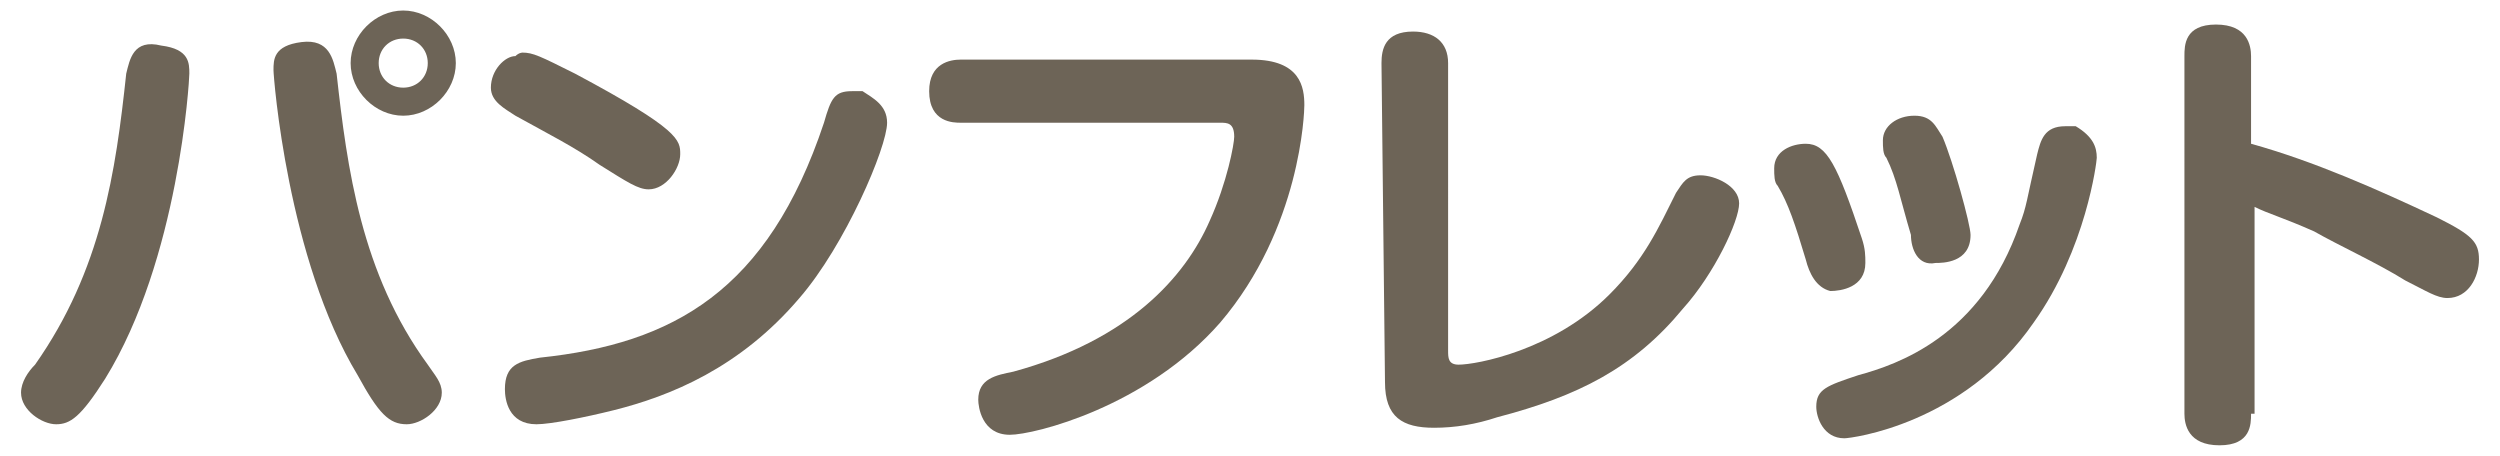 <?xml version="1.0" encoding="utf-8"?>
<!-- Generator: Adobe Illustrator 24.1.2, SVG Export Plug-In . SVG Version: 6.00 Build 0)  -->
<svg version="1.1" id="レイヤー_1" xmlns="http://www.w3.org/2000/svg" xmlns:xlink="http://www.w3.org/1999/xlink" x="0px"
	 y="0px" width="71.3px" height="13px" viewBox="0 0 71.3 13" style="enable-background:new 0 0 71.3 13;" xml:space="preserve">
<style type="text/css">
	.st0{fill:#6D6457;}
</style>
<path class="st0" d="M5.4,2.1c0,0.2-0.3,5.3-2.4,8.7c-0.7,1.1-1,1.3-1.4,1.3s-1-0.4-1-0.9c0-0.3,0.2-0.6,0.4-0.8
	c1.9-2.7,2.3-5.5,2.6-8.3c0.1-0.4,0.2-1,1-0.8C5.4,1.4,5.4,1.8,5.4,2.1z M9.6,2.1c0.3,2.7,0.7,5.7,2.6,8.3c0.2,0.3,0.4,0.5,0.4,0.8
	c0,0.5-0.6,0.9-1,0.9c-0.5,0-0.8-0.3-1.4-1.4C8.2,7.4,7.8,2.2,7.8,2c0-0.3,0-0.7,0.8-0.8C9.4,1.1,9.5,1.7,9.6,2.1z M11.5,3.3
	c-0.8,0-1.5-0.7-1.5-1.5s0.7-1.5,1.5-1.5S13,1,13,1.8S12.3,3.3,11.5,3.3z M11.5,1.1c-0.4,0-0.7,0.3-0.7,0.7s0.3,0.7,0.7,0.7
	c0.4,0,0.7-0.3,0.7-0.7S11.9,1.1,11.5,1.1z"/>
<path class="st0" d="M14.9,1.5c0.3,0,0.5,0.1,1.5,0.6c3,1.6,3,1.9,3,2.3s-0.4,1-0.9,1c-0.3,0-0.6-0.2-1.4-0.7
	c-0.7-0.5-1.5-0.9-2.4-1.4C14.4,3.1,14,2.9,14,2.5c0-0.5,0.4-0.9,0.7-0.9C14.8,1.5,14.9,1.5,14.9,1.5z M25.3,3.5
	c0,0.7-1.2,3.5-2.5,5c-1.7,2-3.7,2.8-5.3,3.2c-0.8,0.2-1.8,0.4-2.2,0.4c-0.8,0-0.9-0.7-0.9-1c0-0.7,0.4-0.8,1-0.9
	c3.8-0.4,6.5-1.9,8.1-6.7c0.2-0.7,0.3-0.9,0.8-0.9c0.1,0,0.2,0,0.3,0C24.9,2.8,25.3,3,25.3,3.5z"/>
<path class="st0" d="M35.7,1.7c1.4,0,1.5,0.8,1.5,1.3c0,0.2-0.1,3.5-2.4,6.2c-2.1,2.4-5.3,3.2-6,3.2c-0.8,0-0.9-0.8-0.9-1
	c0-0.6,0.5-0.7,1-0.8c3.3-0.9,4.9-2.7,5.6-4.3c0.5-1.1,0.7-2.2,0.7-2.4c0-0.4-0.2-0.4-0.4-0.4h-7.4c-0.2,0-0.9,0-0.9-0.9
	c0-0.8,0.6-0.9,0.9-0.9C27.4,1.7,35.7,1.7,35.7,1.7z"/>
<path class="st0" d="M39.4,1.8c0-0.4,0.1-0.9,0.9-0.9c0.6,0,1,0.3,1,0.9V10c0,0.2,0,0.4,0.3,0.4c0.5,0,2.7-0.4,4.3-2
	c1-1,1.4-1.9,1.9-2.9C48,5.2,48.1,5,48.5,5s1.1,0.3,1.1,0.8s-0.7,2-1.6,3c-1.4,1.7-3,2.5-5.3,3.1c-0.6,0.2-1.2,0.3-1.8,0.3
	c-0.9,0-1.4-0.3-1.4-1.3L39.4,1.8L39.4,1.8z"/>
<path class="st0" d="M51.5,7.4c-0.3-1-0.5-1.6-0.8-2.1c-0.1-0.1-0.1-0.3-0.1-0.5c0-0.5,0.5-0.7,0.9-0.7c0.6,0,0.9,0.6,1.6,2.7
	c0.1,0.3,0.1,0.5,0.1,0.7c0,0.7-0.7,0.8-1,0.8C51.8,8.2,51.6,7.8,51.5,7.4z M59.8,4.5c0,0.1-0.3,2.6-1.8,4.7c-2,2.9-5.2,3.3-5.4,3.3
	c-0.6,0-0.8-0.6-0.8-0.9c0-0.5,0.3-0.6,1.2-0.9c1.1-0.3,3.5-1.1,4.6-4.3c0.2-0.5,0.2-0.7,0.5-2c0.1-0.4,0.2-0.8,0.8-0.8
	c0.1,0,0.2,0,0.3,0C59.7,3.9,59.8,4.2,59.8,4.5z M54.5,6.7c-0.3-1-0.4-1.6-0.7-2.2c-0.1-0.1-0.1-0.3-0.1-0.5c0-0.4,0.4-0.7,0.9-0.7
	s0.6,0.3,0.8,0.6c0.3,0.7,0.8,2.5,0.8,2.8c0,0.8-0.8,0.8-1,0.8C54.7,7.6,54.5,7.1,54.5,6.7z"/>
<path class="st0" d="M64.2,11.8c0,0.3,0,0.9-0.9,0.9c-0.9,0-1-0.6-1-0.9V1.6c0-0.3,0-0.9,0.9-0.9c0.9,0,1,0.6,1,0.9v2.5
	c1.8,0.5,3.6,1.3,5.3,2.1c1,0.5,1.2,0.7,1.2,1.2s-0.3,1.1-0.9,1.1c-0.3,0-0.6-0.2-1.2-0.5c-0.8-0.5-1.9-1-2.6-1.4
	c-0.9-0.4-1.3-0.5-1.7-0.7v5.9H64.2z"/>
</svg>
